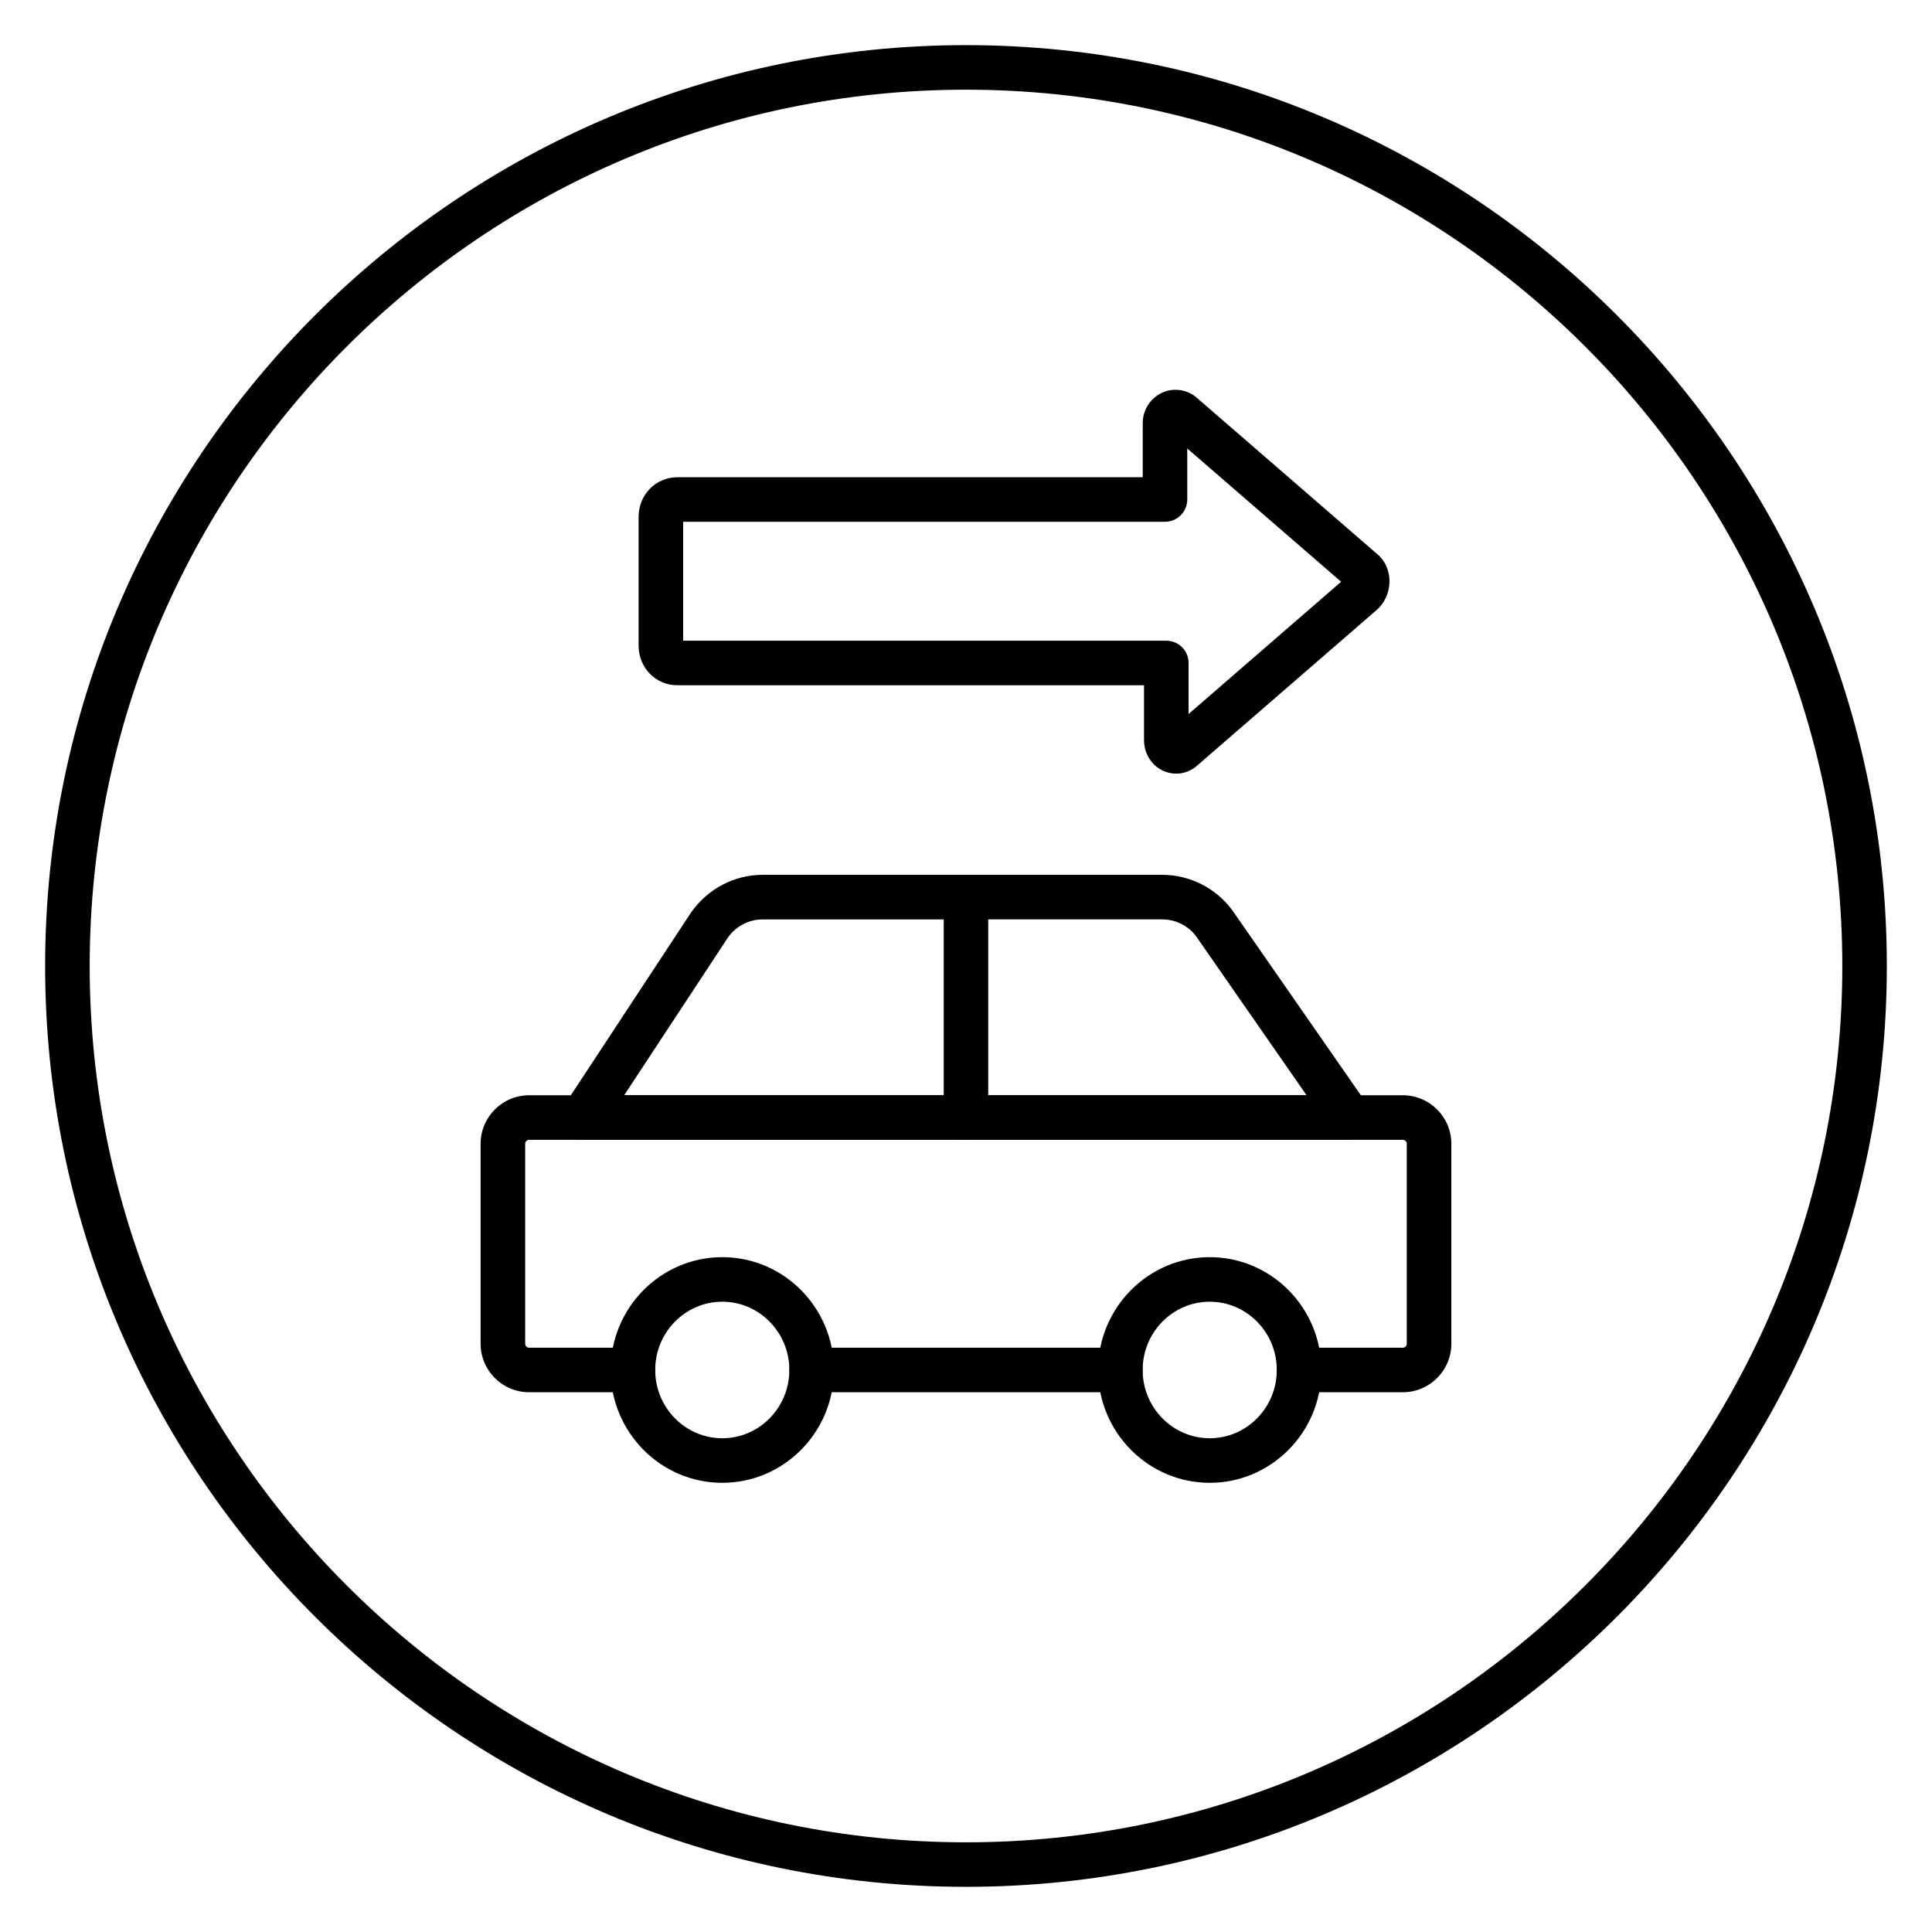 <?xml version="1.0" encoding="UTF-8"?>
<!-- Uploaded to: ICON Repo, www.iconrepo.com, Generator: ICON Repo Mixer Tools -->
<svg fill="#000000" width="800px" height="800px" version="1.1" viewBox="144 144 512 512" xmlns="http://www.w3.org/2000/svg">
 <g>
  <path d="m400 644.03c-134.56 0-244.04-109.47-244.04-244.03 0-134.56 109.47-244.04 244.04-244.04 134.56 0 244.03 109.47 244.03 244.03 0 134.56-109.47 244.04-244.03 244.04zm0-476.26c-128.05 0-232.23 104.18-232.23 232.23s104.18 232.23 232.23 232.23 232.23-104.18 232.23-232.23c-0.004-128.05-104.18-232.23-232.23-232.23z"/>
  <path d="m455.7 349.02c-1.129 0-2.266-0.23-3.352-0.711-3.191-1.406-5.172-4.582-5.172-8.285v-14.422h-123.66c-5.766 0-10.285-4.644-10.285-10.57v-33.988c0-5.926 4.516-10.57 10.285-10.57h123.32v-14.422c0-0.074 0-0.145 0.004-0.219 0.121-3.285 2-6.219 4.898-7.648 2.824-1.402 6.203-1.125 8.797 0.719 0.156 0.109 0.305 0.227 0.449 0.352l48.031 41.617c1.863 1.543 3.035 3.898 3.199 6.543 0.172 2.805-0.832 5.598-2.762 7.656-0.137 0.148-0.285 0.289-0.438 0.422l-47.684 41.328c-1.57 1.434-3.578 2.199-5.625 2.199zm-2.117-11.113c-0.035 0.031-0.07 0.059-0.105 0.09zm-128.54-24.113h128.04c3.262 0 5.902 2.641 5.902 5.902v13.527l40.426-35.051-40.777-35.328v13.527c0 3.262-2.641 5.902-5.902 5.902l-127.69 0.004zm176.24-14c0.031 0.027 0.062 0.055 0.094 0.082z"/>
  <path d="m464.59 536.96c-16.316 0-29.586-13.414-29.586-29.898 0-16.488 13.273-29.902 29.586-29.902 16.316 0 29.586 13.414 29.586 29.902 0 16.484-13.273 29.898-29.586 29.898zm0-47.992c-9.805 0-17.777 8.117-17.777 18.094 0 9.973 7.973 18.09 17.777 18.09 9.801 0 17.777-8.117 17.777-18.09 0-9.977-7.977-18.094-17.777-18.094z"/>
  <path d="m335.41 536.96c-16.316 0-29.586-13.414-29.586-29.898 0-16.488 13.273-29.902 29.586-29.902 16.316 0 29.586 13.414 29.586 29.902 0 16.484-13.273 29.898-29.586 29.898zm0-47.992c-9.801 0-17.777 8.117-17.777 18.094 0 9.973 7.973 18.09 17.777 18.09 9.805 0 17.777-8.117 17.777-18.09 0-9.977-7.973-18.094-17.777-18.094z"/>
  <path d="m515.77 512.96h-27.5c-3.262 0-5.902-2.641-5.902-5.902s2.641-5.902 5.902-5.902h27.5c0.574 0 1.043-0.469 1.043-1.043v-53.004c0-0.574-0.469-1.043-1.043-1.043h-231.55c-0.574 0-1.043 0.469-1.043 1.043v53.004c0 0.574 0.469 1.043 1.043 1.043h27.5c3.262 0 5.902 2.641 5.902 5.902s-2.641 5.902-5.902 5.902h-27.5c-7.086 0-12.852-5.766-12.852-12.852v-53c0-7.086 5.762-12.852 12.852-12.852h231.55c7.086 0 12.852 5.766 12.852 12.852v53.004c0 7.082-5.769 12.848-12.852 12.848z"/>
  <path d="m440.91 512.96h-81.816c-3.262 0-5.902-2.641-5.902-5.902s2.641-5.902 5.902-5.902h81.812c3.262 0 5.902 2.641 5.902 5.902 0.004 3.262-2.637 5.902-5.898 5.902z"/>
  <path d="m501.55 446.07h-203.1c-2.172 0-4.168-1.191-5.195-3.102-1.031-1.914-0.93-4.234 0.266-6.047l33.605-51.078c4.43-6.316 11.48-10.004 18.973-10.004h105.94c7.258 0 14.18 3.504 18.527 9.371l35.84 51.582c1.25 1.801 1.402 4.156 0.383 6.106-1.023 1.949-3.039 3.172-5.238 3.172zm-192.15-11.809h180.86l-29.301-42.168c-2.023-2.731-5.398-4.445-8.93-4.445l-105.93 0.004c-3.644 0-7.086 1.801-9.207 4.828z"/>
  <path d="m400 446.07c-3.262 0-5.902-2.641-5.902-5.902l-0.004-57.699c0-3.262 2.641-5.902 5.902-5.902 3.262 0 5.902 2.641 5.902 5.902v57.695c0.004 3.262-2.637 5.906-5.898 5.906z"/>
 </g>
</svg>